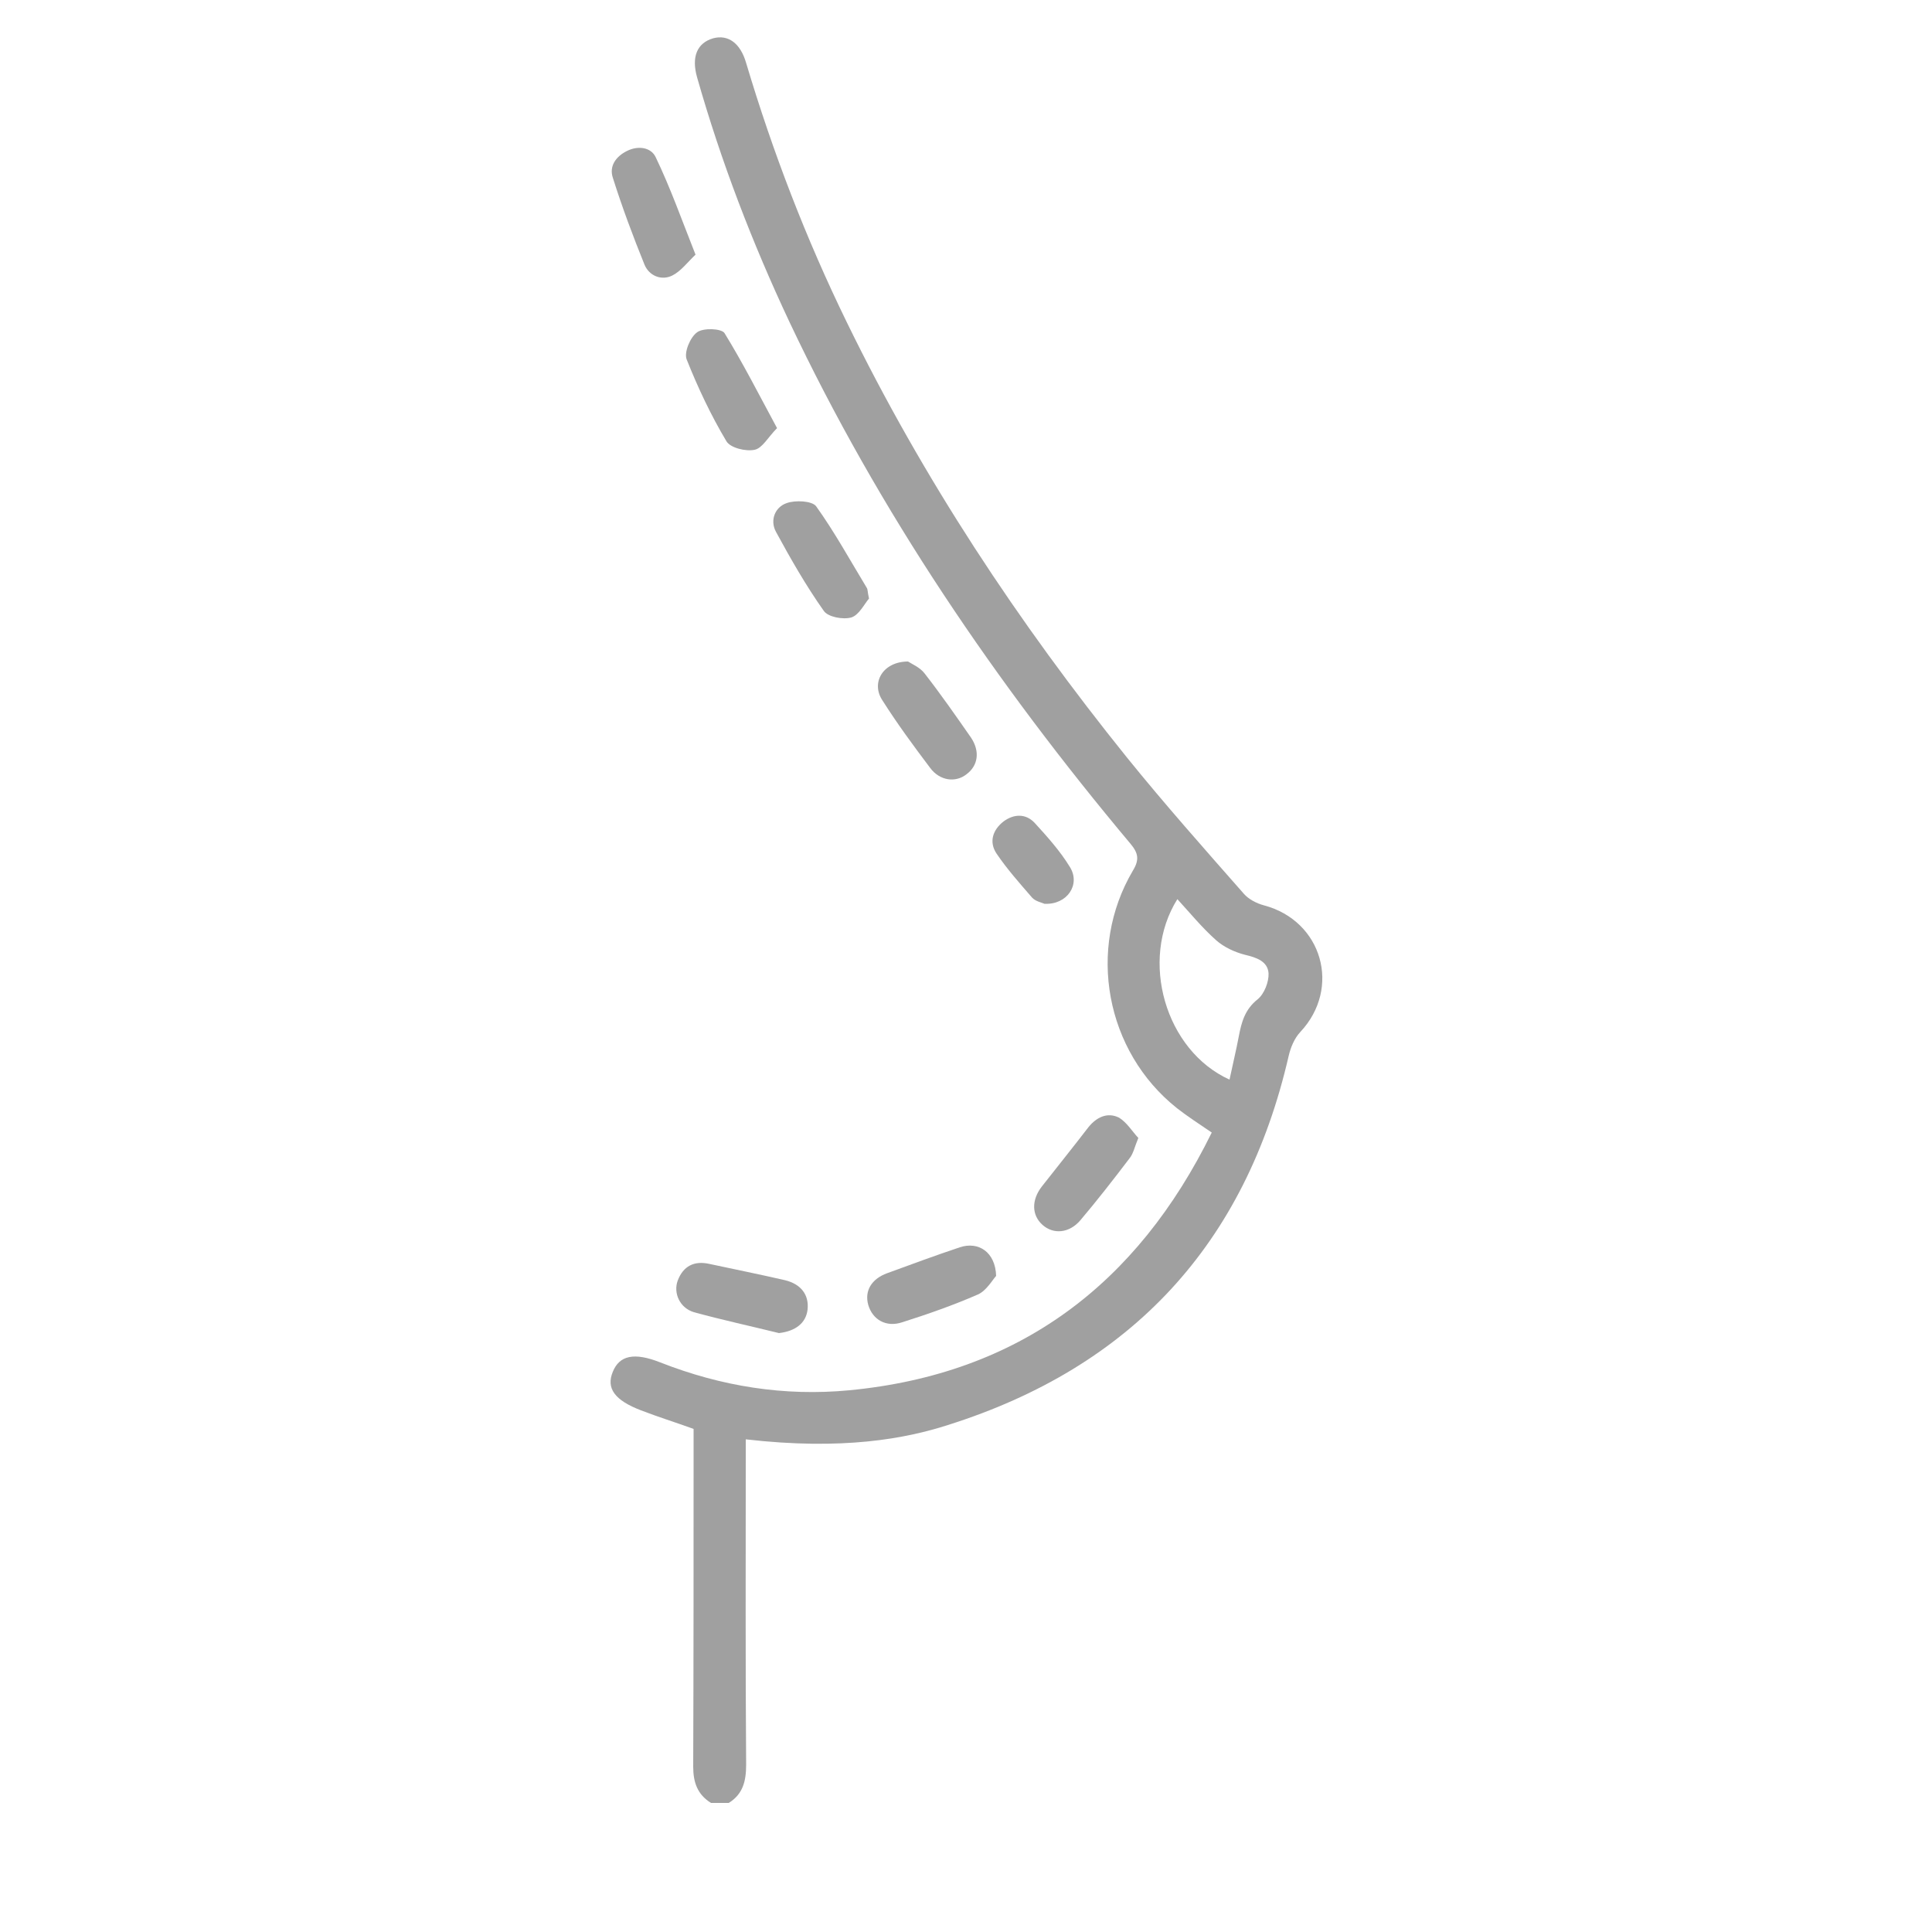<?xml version="1.0" encoding="utf-8"?>
<!-- Generator: Adobe Illustrator 25.0.0, SVG Export Plug-In . SVG Version: 6.00 Build 0)  -->
<svg version="1.1" id="Capa_1" xmlns="http://www.w3.org/2000/svg" xmlns:xlink="http://www.w3.org/1999/xlink" x="0px" y="0px"
	 viewBox="0 0 500 500" style="enable-background:new 0 0 500 500;" xml:space="preserve">
<style type="text/css">
	.st0{fill:#A0A0A0;}
</style>
<g>
	<path class="st0" d="M184,466.6c-3.5-2.2-4.6-5.3-4.6-9.4c0.1-27.5,0.1-55,0.1-82.5c0-1.6,0-3.2,0-4.9c-4.7-1.7-9.2-3.1-13.6-4.8
		c-6.8-2.6-9.1-5.7-7.3-10c1.7-4.2,5.5-5.1,12.3-2.4c15.8,6.2,32.1,8.8,48.9,7.2c43.9-4.2,74.5-27.4,93.8-66.7
		c-3.2-2.2-6.2-4.1-9-6.3c-18.5-14.7-23.4-41.2-11.4-61.5c1.7-2.8,1.4-4.5-0.6-6.9c-34.8-41.5-65.1-86-88.3-135.1
		c-9.6-20.4-17.7-41.5-23.9-63.3c-1.5-5.3,0-8.9,4.2-10.1c3.8-1,7,1.2,8.5,6.4c6.9,23.1,15.5,45.5,26.1,67.2
		c19.7,40.4,44.3,77.6,72.5,112.6c9.7,12,20,23.6,30.2,35.2c1.2,1.4,3.3,2.5,5.2,3c15.1,4,20.1,21.4,9.4,32.8c-1.5,1.6-2.5,4-3,6.2
		c-11.2,48.7-40.7,80.5-88.2,95.5c-10.9,3.5-27.1,6.6-52.3,3.7c0,1.6,0,3.2,0,4.8c0,26.5-0.1,52.9,0.1,79.4c0,4.2-0.8,7.6-4.5,9.9
		C187,466.6,185.5,466.6,184,466.6z M318.2,279.4c0.8-3.8,1.7-7.5,2.4-11.2c0.7-3.7,1.6-7,4.9-9.6c1.7-1.4,2.9-4.5,2.8-6.7
		c-0.2-3.1-3.1-4.1-6.1-4.8c-2.7-0.7-5.5-2-7.5-3.8c-3.6-3.2-6.7-7-10-10.6C294.8,248.5,301.6,271.9,318.2,279.4z"/>
	<path class="st0" d="M257.8,330.2c-1,1.1-2.5,3.8-4.7,4.8c-6.4,2.8-13,5.1-19.6,7.2c-4.2,1.4-7.7-0.7-8.8-4.5
		c-1-3.6,0.8-6.7,4.9-8.2c6.3-2.3,12.5-4.6,18.8-6.7C253.2,321.2,257.6,324,257.8,330.2z"/>
	<path class="st0" d="M224.9,154.9c-1.2,1.4-2.6,4.3-4.6,4.9c-2.1,0.6-6-0.1-7.1-1.7c-4.6-6.5-8.6-13.5-12.4-20.5
		c-1.6-3-0.2-6.4,2.8-7.4c2.2-0.8,6.5-0.6,7.6,0.8c4.8,6.7,8.8,14,13.1,21.1C224.6,152.5,224.5,153.2,224.9,154.9z"/>
	<path class="st0" d="M235,171.2c0.9,0.6,3.1,1.5,4.3,3.1c4.2,5.4,8.1,11,12,16.6c2.4,3.6,1.8,7.3-1.2,9.5c-2.8,2.2-6.9,1.7-9.4-1.7
		c-4.3-5.7-8.5-11.4-12.3-17.4C225.3,176.7,228.5,171.2,235,171.2z"/>
	<path class="st0" d="M201.1,110.8c-2.3,2.3-3.8,5.2-5.8,5.6c-2.3,0.5-6.3-0.5-7.3-2.2c-4-6.7-7.4-13.9-10.3-21.2
		c-0.7-1.8,0.9-5.7,2.7-7c1.6-1.2,6.3-1,7.1,0.2C192.3,94,196.4,102.1,201.1,110.8z"/>
	<path class="st0" d="M180,65.9c-2.1,2-3.8,4.3-6,5.4c-2.8,1.4-6,0.1-7.2-2.8c-3-7.4-5.8-14.9-8.2-22.5c-1-3,0.8-5.5,3.6-6.9
		c2.9-1.5,6.3-1,7.5,1.6C173.5,48.6,176.4,56.8,180,65.9z"/>
	<path class="st0" d="M201.6,345c-7.3-1.8-14.7-3.4-22-5.4c-3.7-1.1-5.4-5-4.2-8.2c1.4-3.7,4.2-5.2,8.2-4.3c6.5,1.4,13,2.7,19.5,4.2
		c4.2,1,6.3,3.8,5.9,7.6C208.6,342.4,205.9,344.5,201.6,345z"/>
	<path class="st0" d="M294.6,294.5c-1,2.4-1.3,4.1-2.3,5.3c-4.1,5.4-8.3,10.8-12.7,16c-2.9,3.4-7,3.7-9.8,1.2
		c-2.8-2.5-2.9-6.4-0.2-9.9c4-5.1,8.1-10.2,12.1-15.4c2.1-2.6,4.9-3.9,7.8-2.5C291.6,290.4,293,292.8,294.6,294.5z"/>
	<path class="st0" d="M270.3,233.9c-0.6-0.3-2.3-0.6-3.2-1.6c-3.2-3.7-6.5-7.4-9.2-11.4c-2-3-1-6.1,1.8-8.3c2.7-2,5.8-2.1,8.1,0.4
		c3.3,3.6,6.6,7.3,9.1,11.4C279.7,228.9,276.2,234.2,270.3,233.9z"/>
</g>
</svg>
